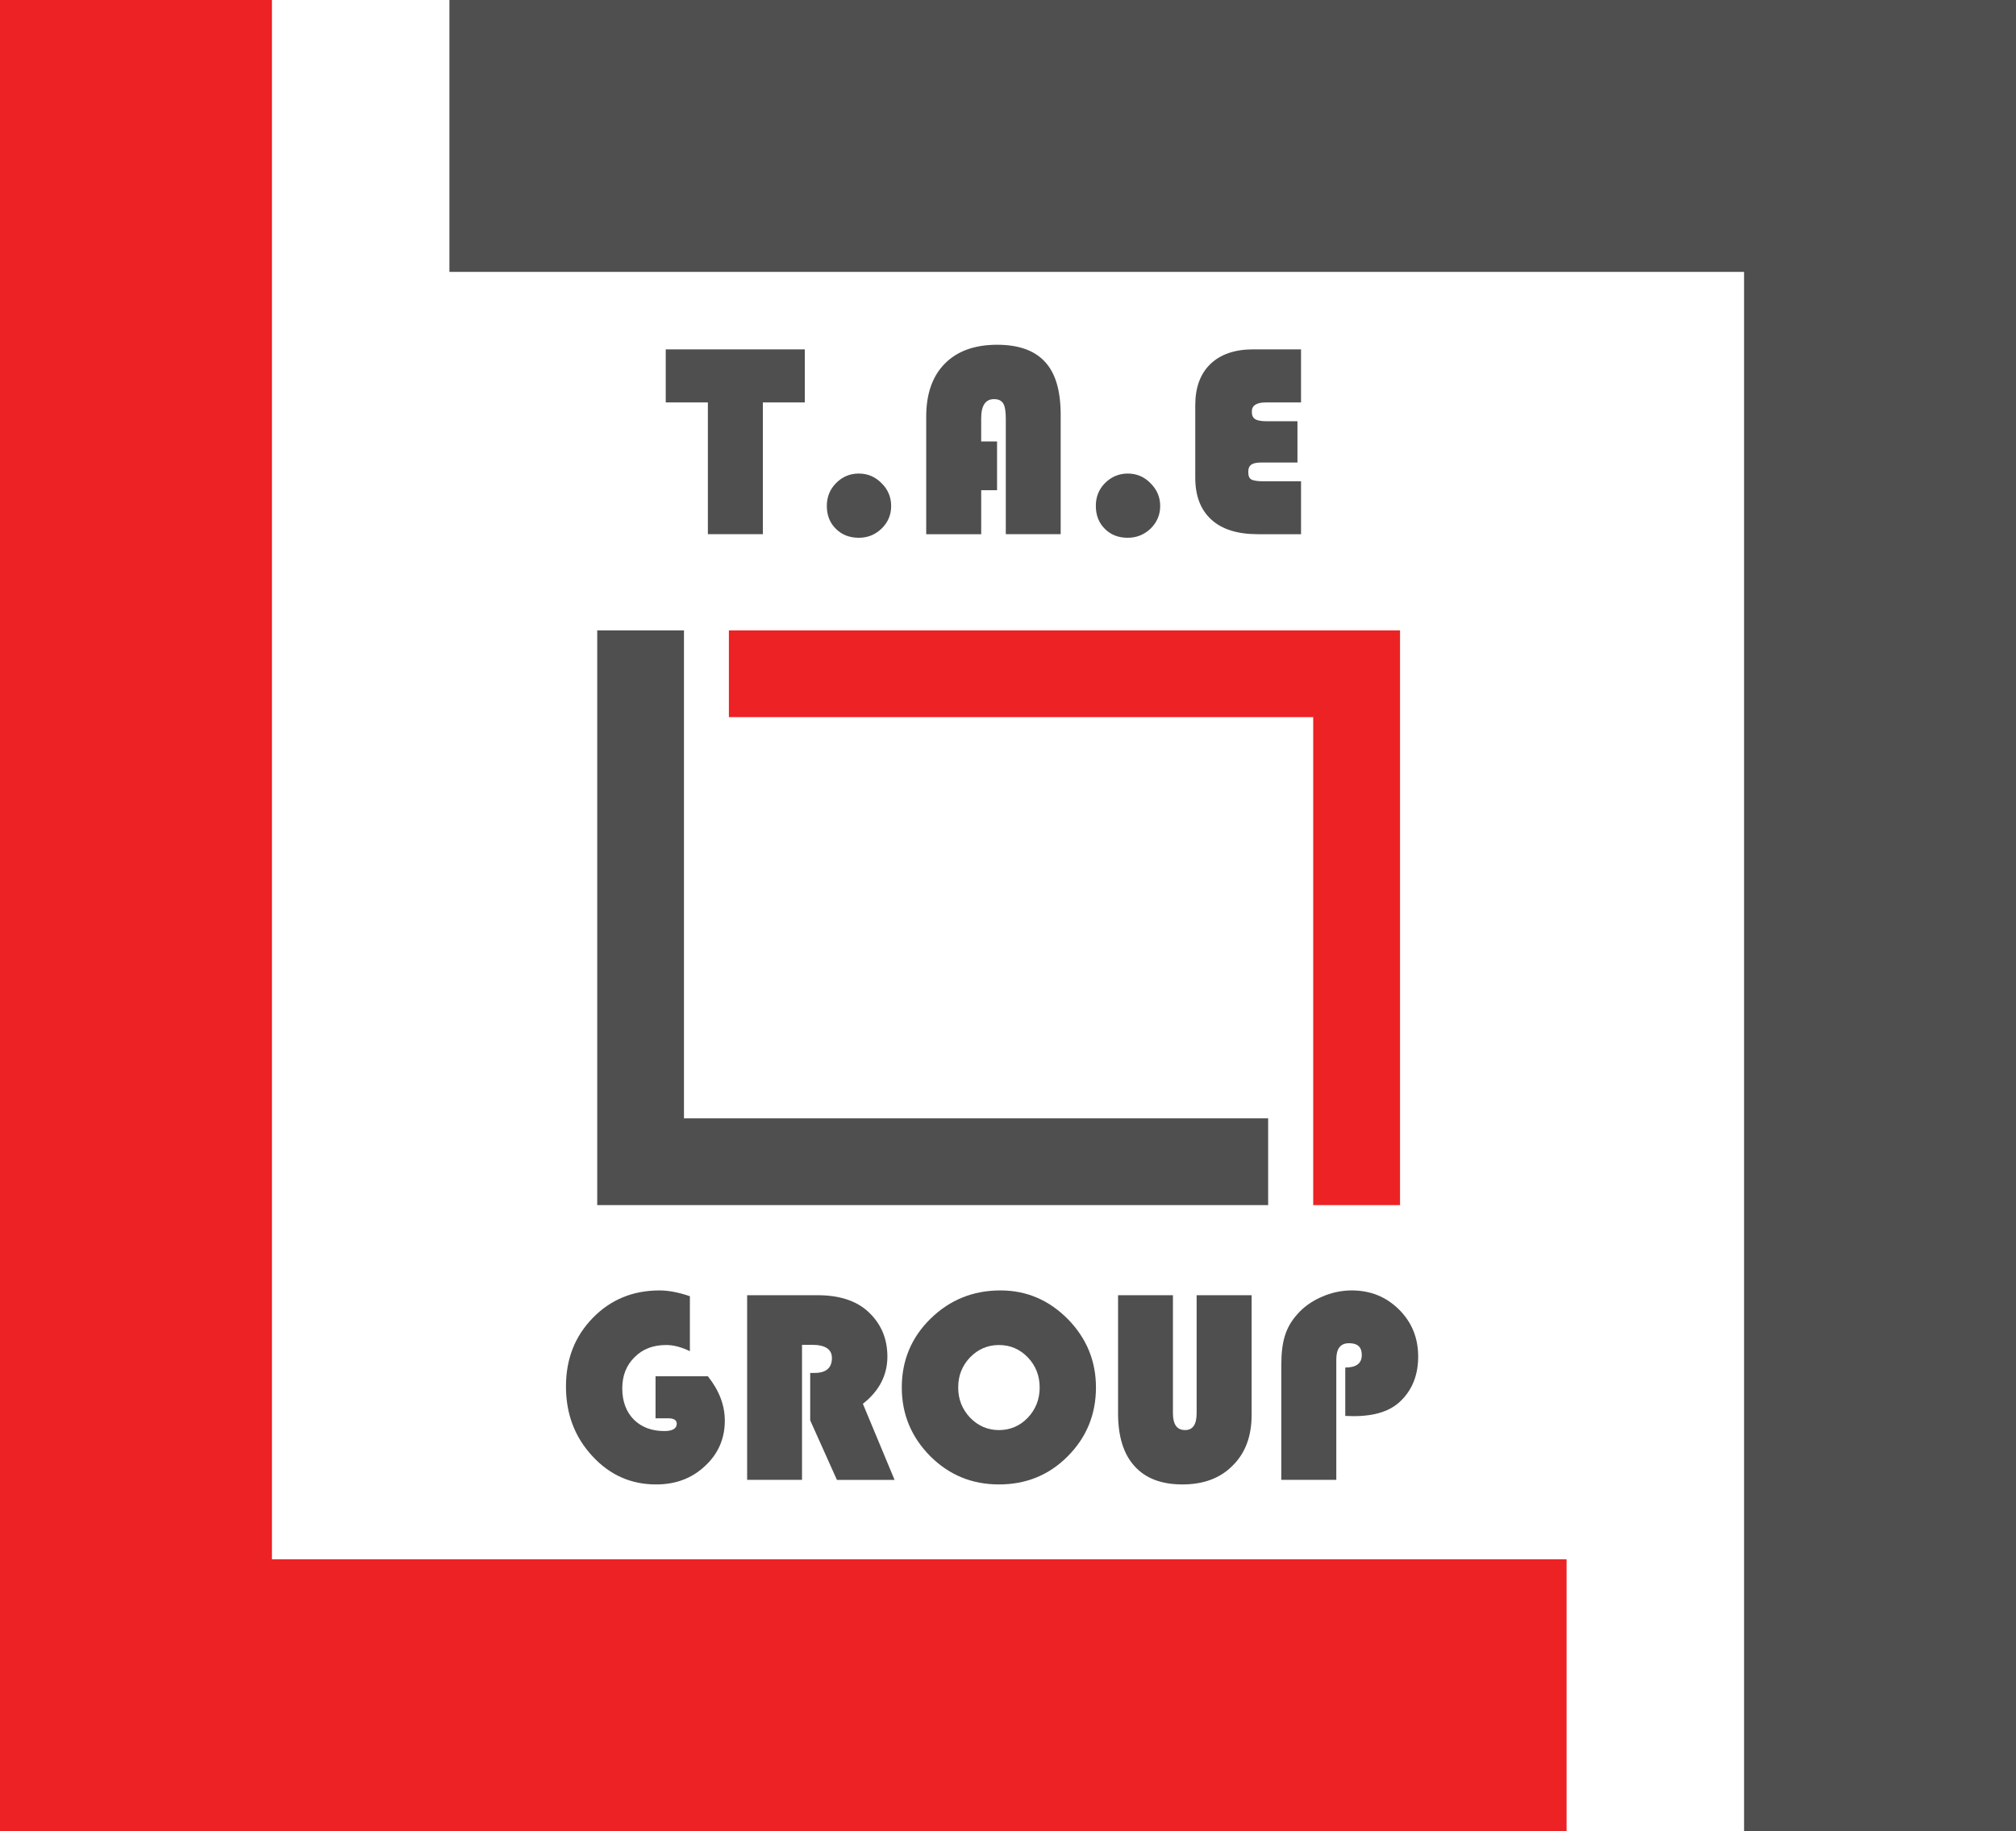 <?xml version="1.0" encoding="utf-8"?>
<!-- Generator: Adobe Illustrator 15.1.0, SVG Export Plug-In . SVG Version: 6.00 Build 0)  -->
<!DOCTYPE svg PUBLIC "-//W3C//DTD SVG 1.1//EN" "http://www.w3.org/Graphics/SVG/1.1/DTD/svg11.dtd">
<svg version="1.1" id="Calque_1" xmlns="http://www.w3.org/2000/svg" xmlns:xlink="http://www.w3.org/1999/xlink" x="0px" y="0px"
	 width="109.475px" height="99.459px" viewBox="0 0 109.475 99.459" enable-background="new 0 0 109.475 99.459"
	 xml:space="preserve">
<g>
	<rect fill="#FFFFFF" width="109.475" height="99.459"/>
	<g>
		<g>
			<g>
				<g>
					<path fill="#4F4F4F" d="M41.426,21.857v7.156H38.44v-7.156h-2.288v-2.882h7.551v2.882H41.426z"/>
					<path fill="#4F4F4F" d="M46.634,25.72c0.482,0,0.893,0.173,1.239,0.525c0.346,0.341,0.52,0.756,0.52,1.238
						c0,0.481-0.174,0.886-0.515,1.222c-0.346,0.335-0.756,0.503-1.244,0.503c-0.502,0-0.919-0.162-1.243-0.486
						c-0.331-0.325-0.492-0.742-0.492-1.245c0-0.492,0.173-0.909,0.508-1.244C45.743,25.893,46.154,25.72,46.634,25.72z"/>
					<path fill="#4F4F4F" d="M54.143,23.978v2.646h-0.861v2.391h-2.986V22.63c0-1.232,0.335-2.195,1.006-2.876
						c0.676-0.688,1.628-1.029,2.845-1.029c1.18,0,2.044,0.314,2.606,0.936c0.568,0.612,0.845,1.574,0.845,2.866v6.486h-2.98v-6.291
						c0-0.389-0.049-0.659-0.141-0.811c-0.098-0.157-0.259-0.233-0.498-0.233c-0.466,0-0.698,0.351-0.698,1.043v1.255H54.143z"/>
					<path fill="#4F4F4F" d="M61.239,25.72c0.481,0,0.896,0.173,1.237,0.525c0.347,0.341,0.526,0.756,0.526,1.238
						c0,0.481-0.18,0.886-0.515,1.222c-0.353,0.335-0.762,0.503-1.249,0.503c-0.51,0-0.92-0.162-1.243-0.486
						c-0.326-0.325-0.488-0.742-0.488-1.245c0-0.492,0.167-0.909,0.502-1.244C60.352,25.893,60.764,25.72,61.239,25.72z"/>
					<path fill="#4F4F4F" d="M70.456,22.88v2.24h-1.947c-0.26,0-0.455,0.038-0.551,0.113c-0.12,0.076-0.174,0.21-0.174,0.4
						c0,0.21,0.054,0.352,0.174,0.411c0.118,0.065,0.346,0.097,0.681,0.097h2.011v2.873h-2.346c-1.104,0-1.948-0.265-2.521-0.79
						c-0.585-0.531-0.877-1.287-0.877-2.282v-3.933c0-0.957,0.271-1.704,0.823-2.239c0.551-0.525,1.318-0.795,2.325-0.795h2.596
						v2.882h-1.903c-0.519,0-0.769,0.167-0.769,0.497c0,0.201,0.055,0.336,0.185,0.412c0.119,0.076,0.335,0.114,0.649,0.114H70.456z
						"/>
				</g>
			</g>
			<g>
				<g>
					<path fill="#4F4F4F" d="M35.596,74.75h2.844c0.612,0.769,0.92,1.568,0.92,2.413c0,0.972-0.362,1.806-1.082,2.466
						c-0.714,0.67-1.596,0.995-2.65,0.995c-1.358,0-2.515-0.507-3.466-1.545c-0.952-1.03-1.428-2.283-1.428-3.777
						c0-1.493,0.486-2.726,1.455-3.721c0.969-0.995,2.174-1.494,3.629-1.494c0.493,0,1.044,0.109,1.645,0.314v2.985
						c-0.471-0.226-0.897-0.335-1.287-0.335c-0.704,0-1.277,0.216-1.715,0.66c-0.443,0.434-0.67,0.996-0.67,1.699
						c0,0.701,0.21,1.264,0.622,1.686c0.411,0.412,0.968,0.629,1.665,0.629c0.45,0,0.672-0.142,0.672-0.401
						c0-0.183-0.147-0.291-0.444-0.291h-0.708V74.75z"/>
					<path fill="#4F4F4F" d="M43.552,73.04v7.336h-2.98V70.347h3.83c1.168,0,2.071,0.294,2.709,0.865
						c0.72,0.65,1.077,1.472,1.077,2.469c0,1.004-0.443,1.87-1.331,2.563l1.721,4.133h-3.131l-1.451-3.234v-2.575h0.239
						c0.622,0,0.941-0.271,0.941-0.811c0-0.477-0.368-0.716-1.088-0.716H43.552z"/>
					<path fill="#4F4F4F" d="M54.332,70.087c1.423,0,2.639,0.531,3.656,1.558c1.016,1.039,1.526,2.273,1.526,3.712
						c0,1.461-0.511,2.715-1.538,3.742c-1.021,1.027-2.266,1.525-3.731,1.525c-1.461,0-2.699-0.507-3.733-1.537
						c-1.022-1.038-1.542-2.27-1.542-3.73c0-1.462,0.52-2.715,1.558-3.732C51.567,70.606,52.828,70.087,54.332,70.087z
						 M54.246,73.052c-0.612,0-1.137,0.228-1.569,0.67c-0.433,0.455-0.644,0.998-0.644,1.635c0,0.649,0.216,1.181,0.649,1.645
						c0.433,0.442,0.952,0.67,1.563,0.67c0.616,0,1.141-0.228,1.567-0.67c0.428-0.456,0.645-0.995,0.645-1.645
						c0-0.637-0.217-1.19-0.645-1.635C55.386,73.279,54.861,73.052,54.246,73.052z"/>
					<path fill="#4F4F4F" d="M67.967,70.347v6.502c0,1.147-0.335,2.065-1.027,2.749c-0.681,0.692-1.59,1.026-2.736,1.026
						c-1.126,0-1.997-0.325-2.597-0.995c-0.601-0.66-0.893-1.621-0.893-2.866v-6.416h2.98v6.404c0,0.617,0.217,0.92,0.66,0.92
						c0.422,0,0.627-0.303,0.627-0.92v-6.404H67.967z"/>
					<path fill="#4F4F4F" d="M73.052,76.903v-2.628c0.605,0,0.897-0.229,0.897-0.682c0-0.433-0.228-0.639-0.692-0.639
						c-0.464,0-0.692,0.293-0.692,0.876v6.545h-2.986v-6.254c0-0.638,0.065-1.167,0.197-1.578c0.127-0.412,0.346-0.802,0.669-1.159
						c0.347-0.398,0.79-0.713,1.311-0.94c0.529-0.237,1.081-0.357,1.644-0.357c1.027,0,1.87,0.346,2.573,1.039
						c0.692,0.691,1.038,1.537,1.038,2.555c0,0.984-0.312,1.783-0.929,2.39c-0.574,0.573-1.428,0.844-2.575,0.844L73.052,76.903z"/>
				</g>
			</g>
		</g>
		<polygon fill="#ED2224" points="71.311,34.238 39.581,34.238 39.581,38.949 71.311,38.949 71.311,65.453 76.026,65.453 
			76.026,38.949 76.026,34.238 		"/>
	</g>
	<polygon fill="#4F4F4F" points="37.142,65.453 68.864,65.453 68.864,60.741 37.142,60.741 37.142,34.238 32.431,34.238 
		32.431,60.741 32.431,65.453 	"/>
	<g>
		<polygon fill="#4F4F4F" points="94.708,0 24.405,0 24.405,14.767 94.708,14.767 94.708,99.459 109.475,99.459 109.475,14.767 
			109.475,0 		"/>
		<polygon fill="#ED2224" points="14.767,99.459 85.07,99.459 85.07,84.691 14.767,84.691 14.767,0 0,0 0,84.691 0,99.459 		"/>
	</g>
</g>
</svg>
